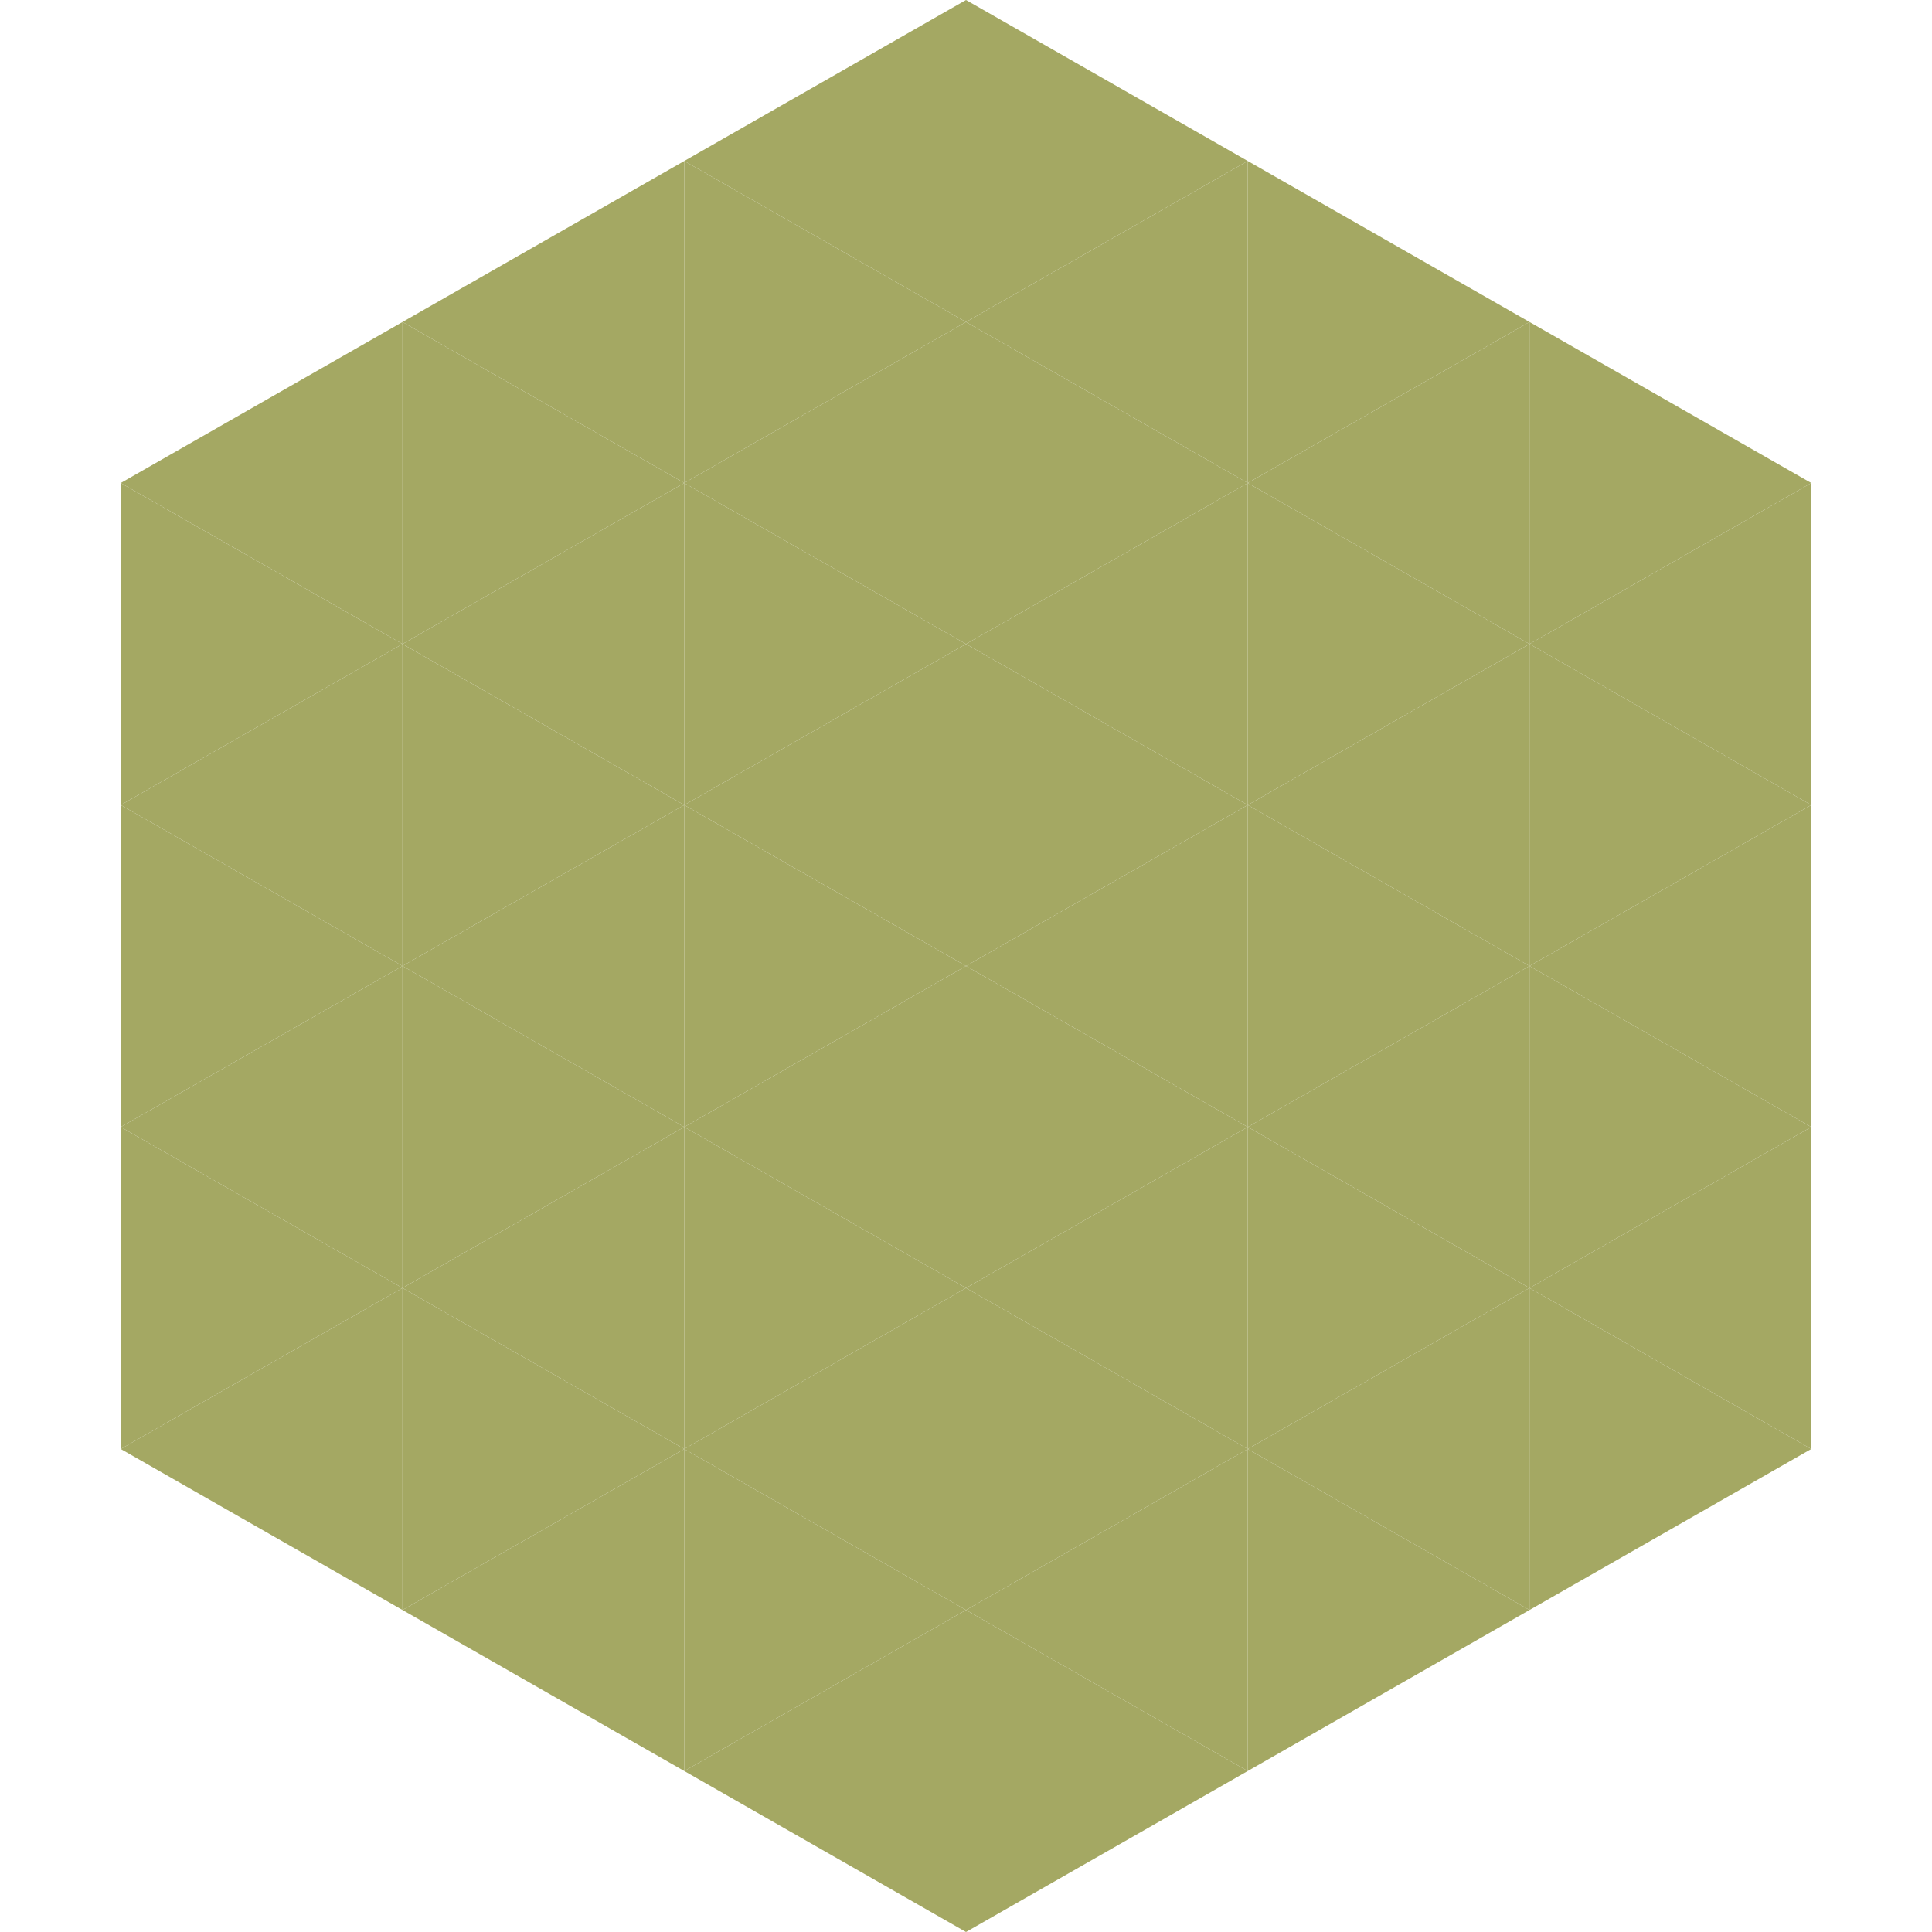<?xml version="1.0"?>
<!-- Generated by SVGo -->
<svg width="240" height="240"
     xmlns="http://www.w3.org/2000/svg"
     xmlns:xlink="http://www.w3.org/1999/xlink">
<polygon points="50,40 15,60 50,80" style="fill:rgb(164,168,99)" />
<polygon points="190,40 225,60 190,80" style="fill:rgb(164,168,99)" />
<polygon points="15,60 50,80 15,100" style="fill:rgb(164,168,99)" />
<polygon points="225,60 190,80 225,100" style="fill:rgb(164,168,99)" />
<polygon points="50,80 15,100 50,120" style="fill:rgb(164,168,99)" />
<polygon points="190,80 225,100 190,120" style="fill:rgb(164,168,99)" />
<polygon points="15,100 50,120 15,140" style="fill:rgb(164,168,99)" />
<polygon points="225,100 190,120 225,140" style="fill:rgb(164,168,99)" />
<polygon points="50,120 15,140 50,160" style="fill:rgb(164,168,99)" />
<polygon points="190,120 225,140 190,160" style="fill:rgb(164,168,99)" />
<polygon points="15,140 50,160 15,180" style="fill:rgb(164,168,99)" />
<polygon points="225,140 190,160 225,180" style="fill:rgb(164,168,99)" />
<polygon points="50,160 15,180 50,200" style="fill:rgb(164,168,99)" />
<polygon points="190,160 225,180 190,200" style="fill:rgb(164,168,99)" />
<polygon points="15,180 50,200 15,220" style="fill:rgb(255,255,255); fill-opacity:0" />
<polygon points="225,180 190,200 225,220" style="fill:rgb(255,255,255); fill-opacity:0" />
<polygon points="50,0 85,20 50,40" style="fill:rgb(255,255,255); fill-opacity:0" />
<polygon points="190,0 155,20 190,40" style="fill:rgb(255,255,255); fill-opacity:0" />
<polygon points="85,20 50,40 85,60" style="fill:rgb(164,168,99)" />
<polygon points="155,20 190,40 155,60" style="fill:rgb(164,168,99)" />
<polygon points="50,40 85,60 50,80" style="fill:rgb(164,168,99)" />
<polygon points="190,40 155,60 190,80" style="fill:rgb(164,168,99)" />
<polygon points="85,60 50,80 85,100" style="fill:rgb(164,168,99)" />
<polygon points="155,60 190,80 155,100" style="fill:rgb(164,168,99)" />
<polygon points="50,80 85,100 50,120" style="fill:rgb(164,168,99)" />
<polygon points="190,80 155,100 190,120" style="fill:rgb(164,168,99)" />
<polygon points="85,100 50,120 85,140" style="fill:rgb(164,168,99)" />
<polygon points="155,100 190,120 155,140" style="fill:rgb(164,168,99)" />
<polygon points="50,120 85,140 50,160" style="fill:rgb(164,168,99)" />
<polygon points="190,120 155,140 190,160" style="fill:rgb(164,168,99)" />
<polygon points="85,140 50,160 85,180" style="fill:rgb(164,168,99)" />
<polygon points="155,140 190,160 155,180" style="fill:rgb(164,168,99)" />
<polygon points="50,160 85,180 50,200" style="fill:rgb(164,168,99)" />
<polygon points="190,160 155,180 190,200" style="fill:rgb(164,168,99)" />
<polygon points="85,180 50,200 85,220" style="fill:rgb(164,168,99)" />
<polygon points="155,180 190,200 155,220" style="fill:rgb(164,168,99)" />
<polygon points="120,0 85,20 120,40" style="fill:rgb(164,168,99)" />
<polygon points="120,0 155,20 120,40" style="fill:rgb(164,168,99)" />
<polygon points="85,20 120,40 85,60" style="fill:rgb(164,168,99)" />
<polygon points="155,20 120,40 155,60" style="fill:rgb(164,168,99)" />
<polygon points="120,40 85,60 120,80" style="fill:rgb(164,168,99)" />
<polygon points="120,40 155,60 120,80" style="fill:rgb(164,168,99)" />
<polygon points="85,60 120,80 85,100" style="fill:rgb(164,168,99)" />
<polygon points="155,60 120,80 155,100" style="fill:rgb(164,168,99)" />
<polygon points="120,80 85,100 120,120" style="fill:rgb(164,168,99)" />
<polygon points="120,80 155,100 120,120" style="fill:rgb(164,168,99)" />
<polygon points="85,100 120,120 85,140" style="fill:rgb(164,168,99)" />
<polygon points="155,100 120,120 155,140" style="fill:rgb(164,168,99)" />
<polygon points="120,120 85,140 120,160" style="fill:rgb(164,168,99)" />
<polygon points="120,120 155,140 120,160" style="fill:rgb(164,168,99)" />
<polygon points="85,140 120,160 85,180" style="fill:rgb(164,168,99)" />
<polygon points="155,140 120,160 155,180" style="fill:rgb(164,168,99)" />
<polygon points="120,160 85,180 120,200" style="fill:rgb(164,168,99)" />
<polygon points="120,160 155,180 120,200" style="fill:rgb(164,168,99)" />
<polygon points="85,180 120,200 85,220" style="fill:rgb(164,168,99)" />
<polygon points="155,180 120,200 155,220" style="fill:rgb(164,168,99)" />
<polygon points="120,200 85,220 120,240" style="fill:rgb(164,168,99)" />
<polygon points="120,200 155,220 120,240" style="fill:rgb(164,168,99)" />
<polygon points="85,220 120,240 85,260" style="fill:rgb(255,255,255); fill-opacity:0" />
<polygon points="155,220 120,240 155,260" style="fill:rgb(255,255,255); fill-opacity:0" />
</svg>
